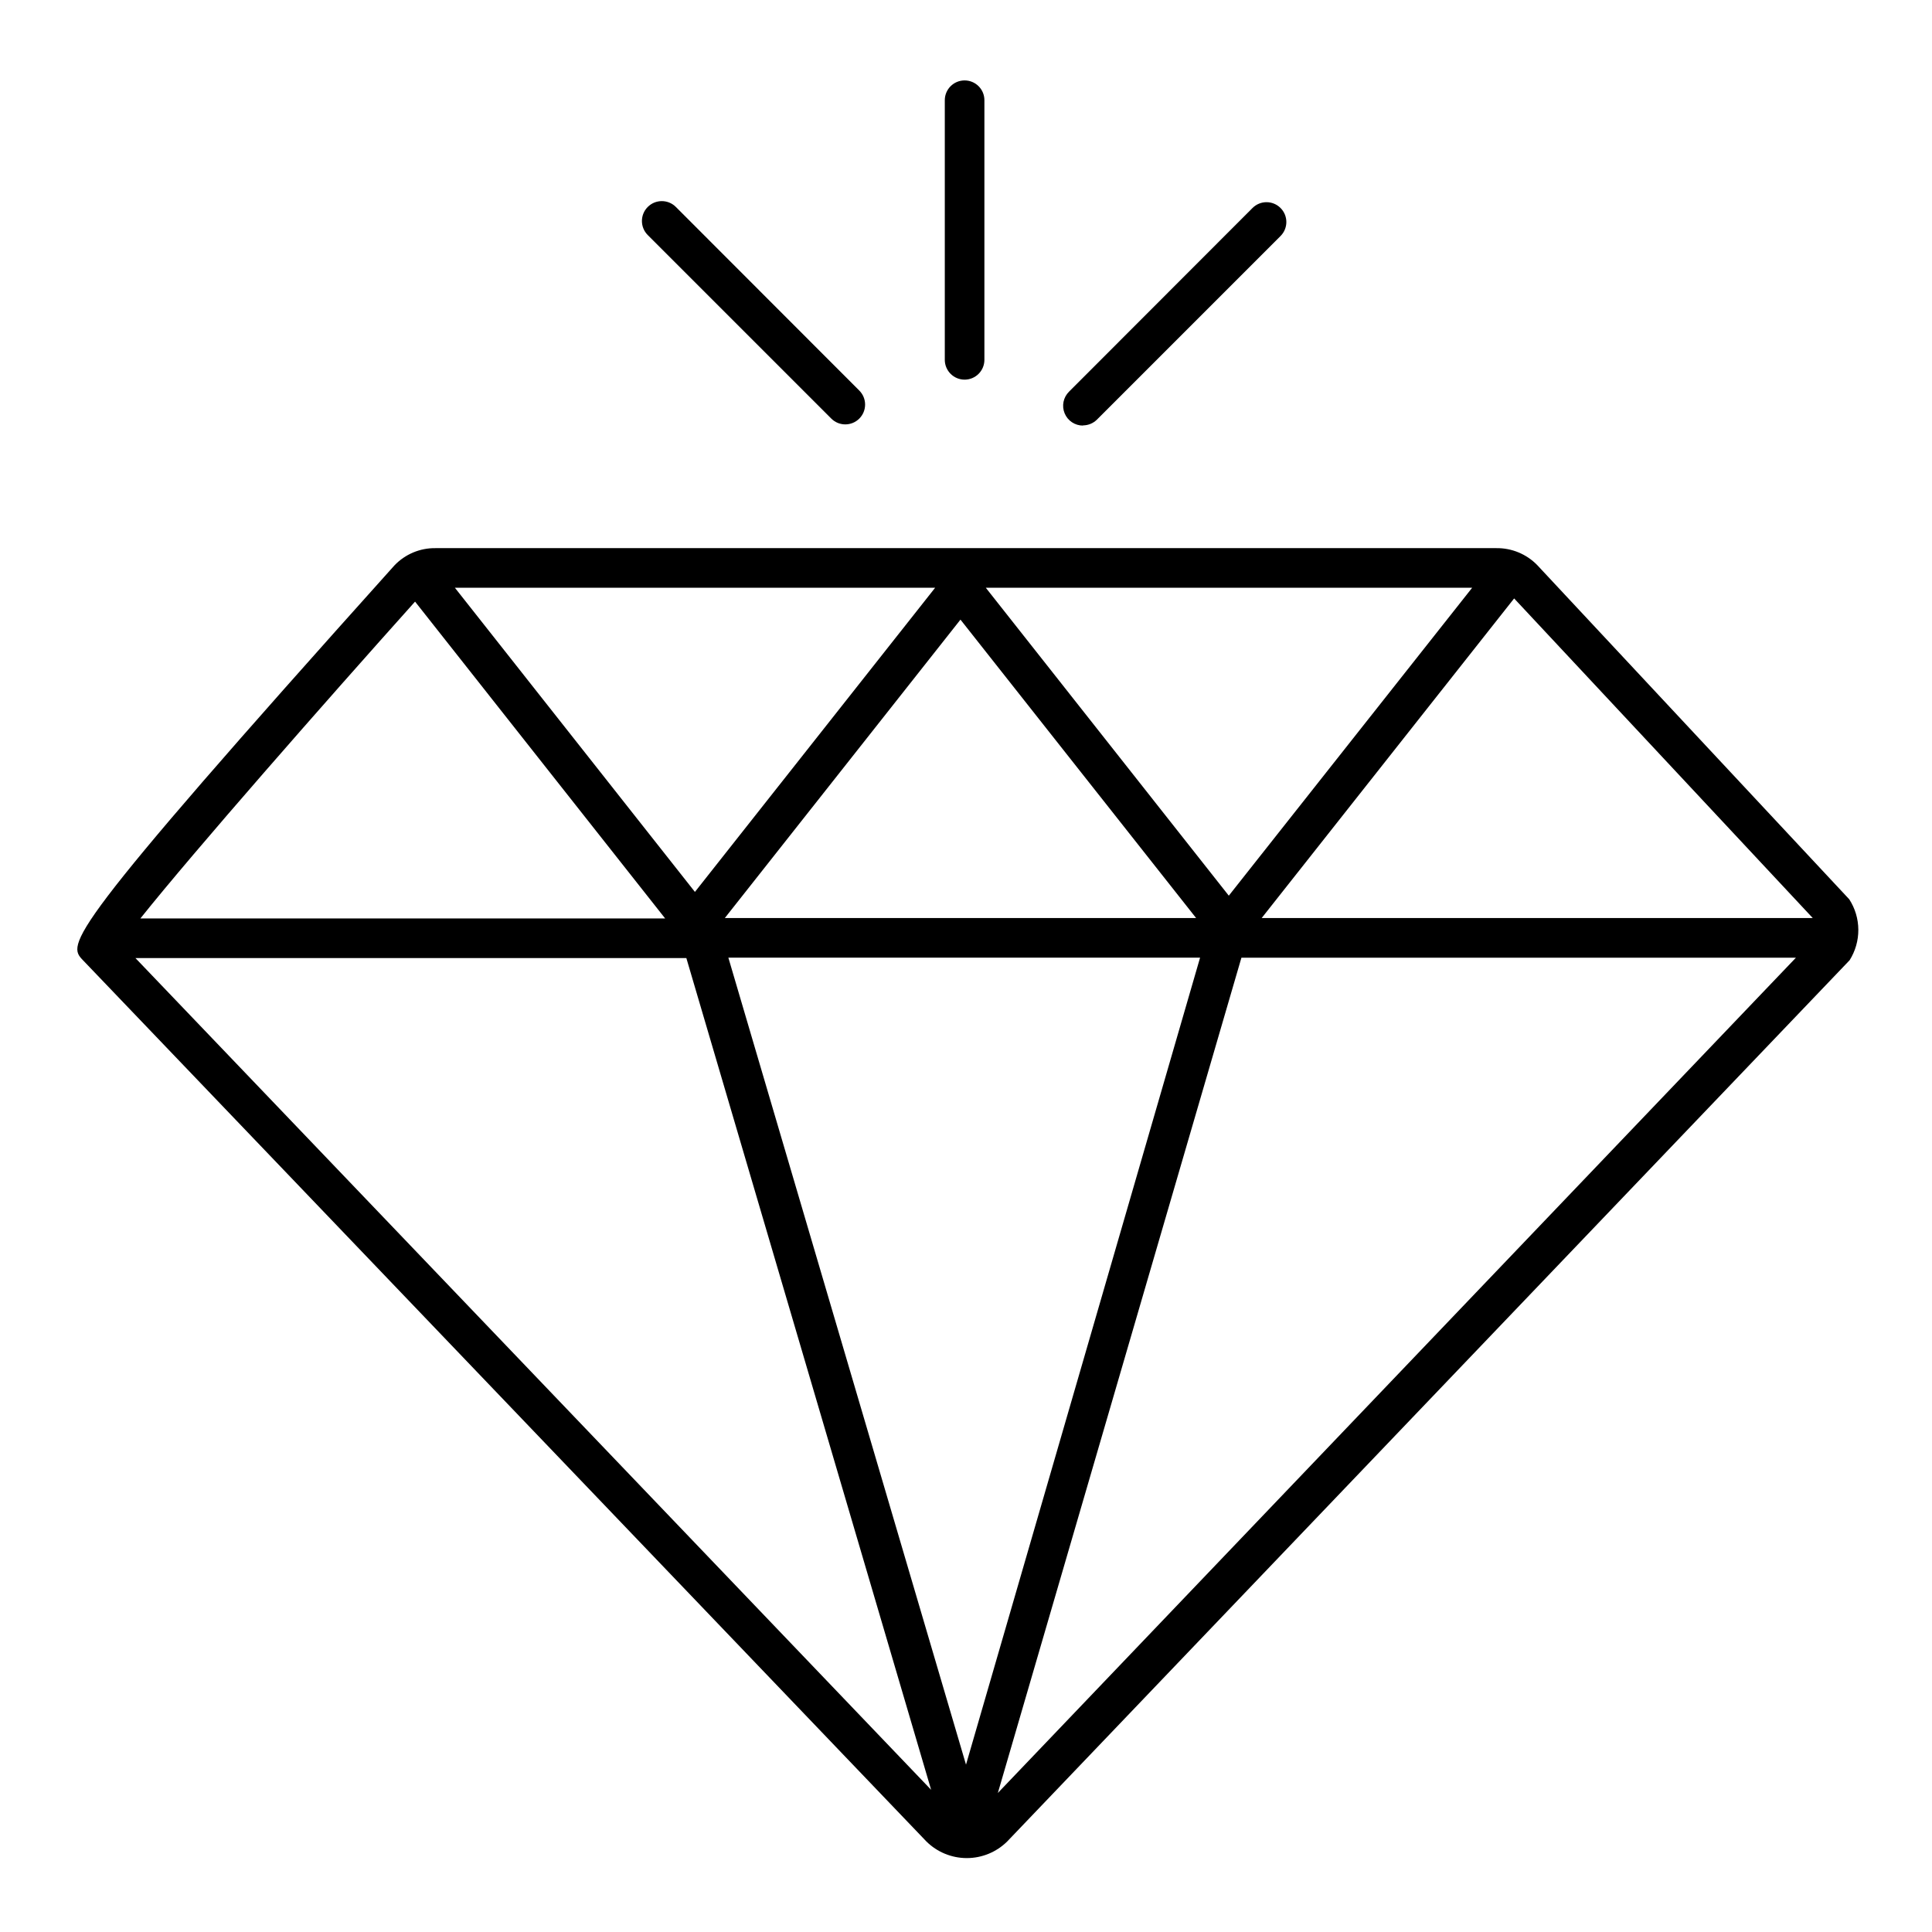 <?xml version="1.0" encoding="UTF-8"?>
<!-- Uploaded to: SVG Repo, www.svgrepo.com, Generator: SVG Repo Mixer Tools -->
<svg fill="#000000" width="800px" height="800px" version="1.1" viewBox="144 144 512 512" xmlns="http://www.w3.org/2000/svg">
 <g>
  <path d="m634.06 382.31-82.707-88.586c-2.844-2.902-6.75-4.516-10.812-4.461h-281.14c-4.098-0.055-8.031 1.602-10.863 4.566-88.426 98.504-86.695 100.29-82.551 104.64l223.52 233.54c2.848 2.82 6.695 4.402 10.703 4.402 4.012 0 7.859-1.582 10.707-4.402l223.25-233.54c1.527-2.422 2.328-5.234 2.309-8.098-0.016-2.863-0.855-5.664-2.414-8.066zm-228.81-82.551h128.89l-64.496 81.605zm-140.7 0h127.27l-63.66 80.609zm71.531 87.535 62.453-79.086 62.453 79.086zm125.95 10.496-62.031 213.86-62.977-213.86zm83.23-95.199 79.141 84.703h-146.05zm-291.27 0.84 66.281 83.969h-139.07c14.383-18 48.809-57.203 72.793-83.969zm-74.102 94.465h146l64.867 220.42zm228.55 221.26 64.551-221.36h146.95z"/>
  <path d="m399.63 244.61c1.391 0 2.727-0.555 3.711-1.539s1.535-2.316 1.535-3.711v-68.801c0-2.898-2.348-5.246-5.246-5.246-2.898 0-5.25 2.348-5.25 5.246v68.801c0 1.395 0.555 2.727 1.539 3.711s2.316 1.539 3.711 1.539z"/>
  <path d="m364.31 254.94c2.059 2.047 5.383 2.035 7.426-0.023 2.043-2.059 2.031-5.383-0.027-7.426l-48.598-48.648c-2.055-2.059-5.391-2.059-7.449 0-2.059 2.055-2.059 5.394 0 7.449z"/>
  <path d="m431.02 256.73c1.375-0.004 2.695-0.551 3.672-1.52l48.648-48.648c0.996-0.988 1.555-2.328 1.555-3.727 0-1.402-0.559-2.742-1.555-3.727-2.047-2.035-5.352-2.035-7.398 0l-48.648 48.699c-1.516 1.504-1.969 3.769-1.152 5.738 0.816 1.973 2.746 3.25 4.879 3.238z"/>
 </g>
</svg>